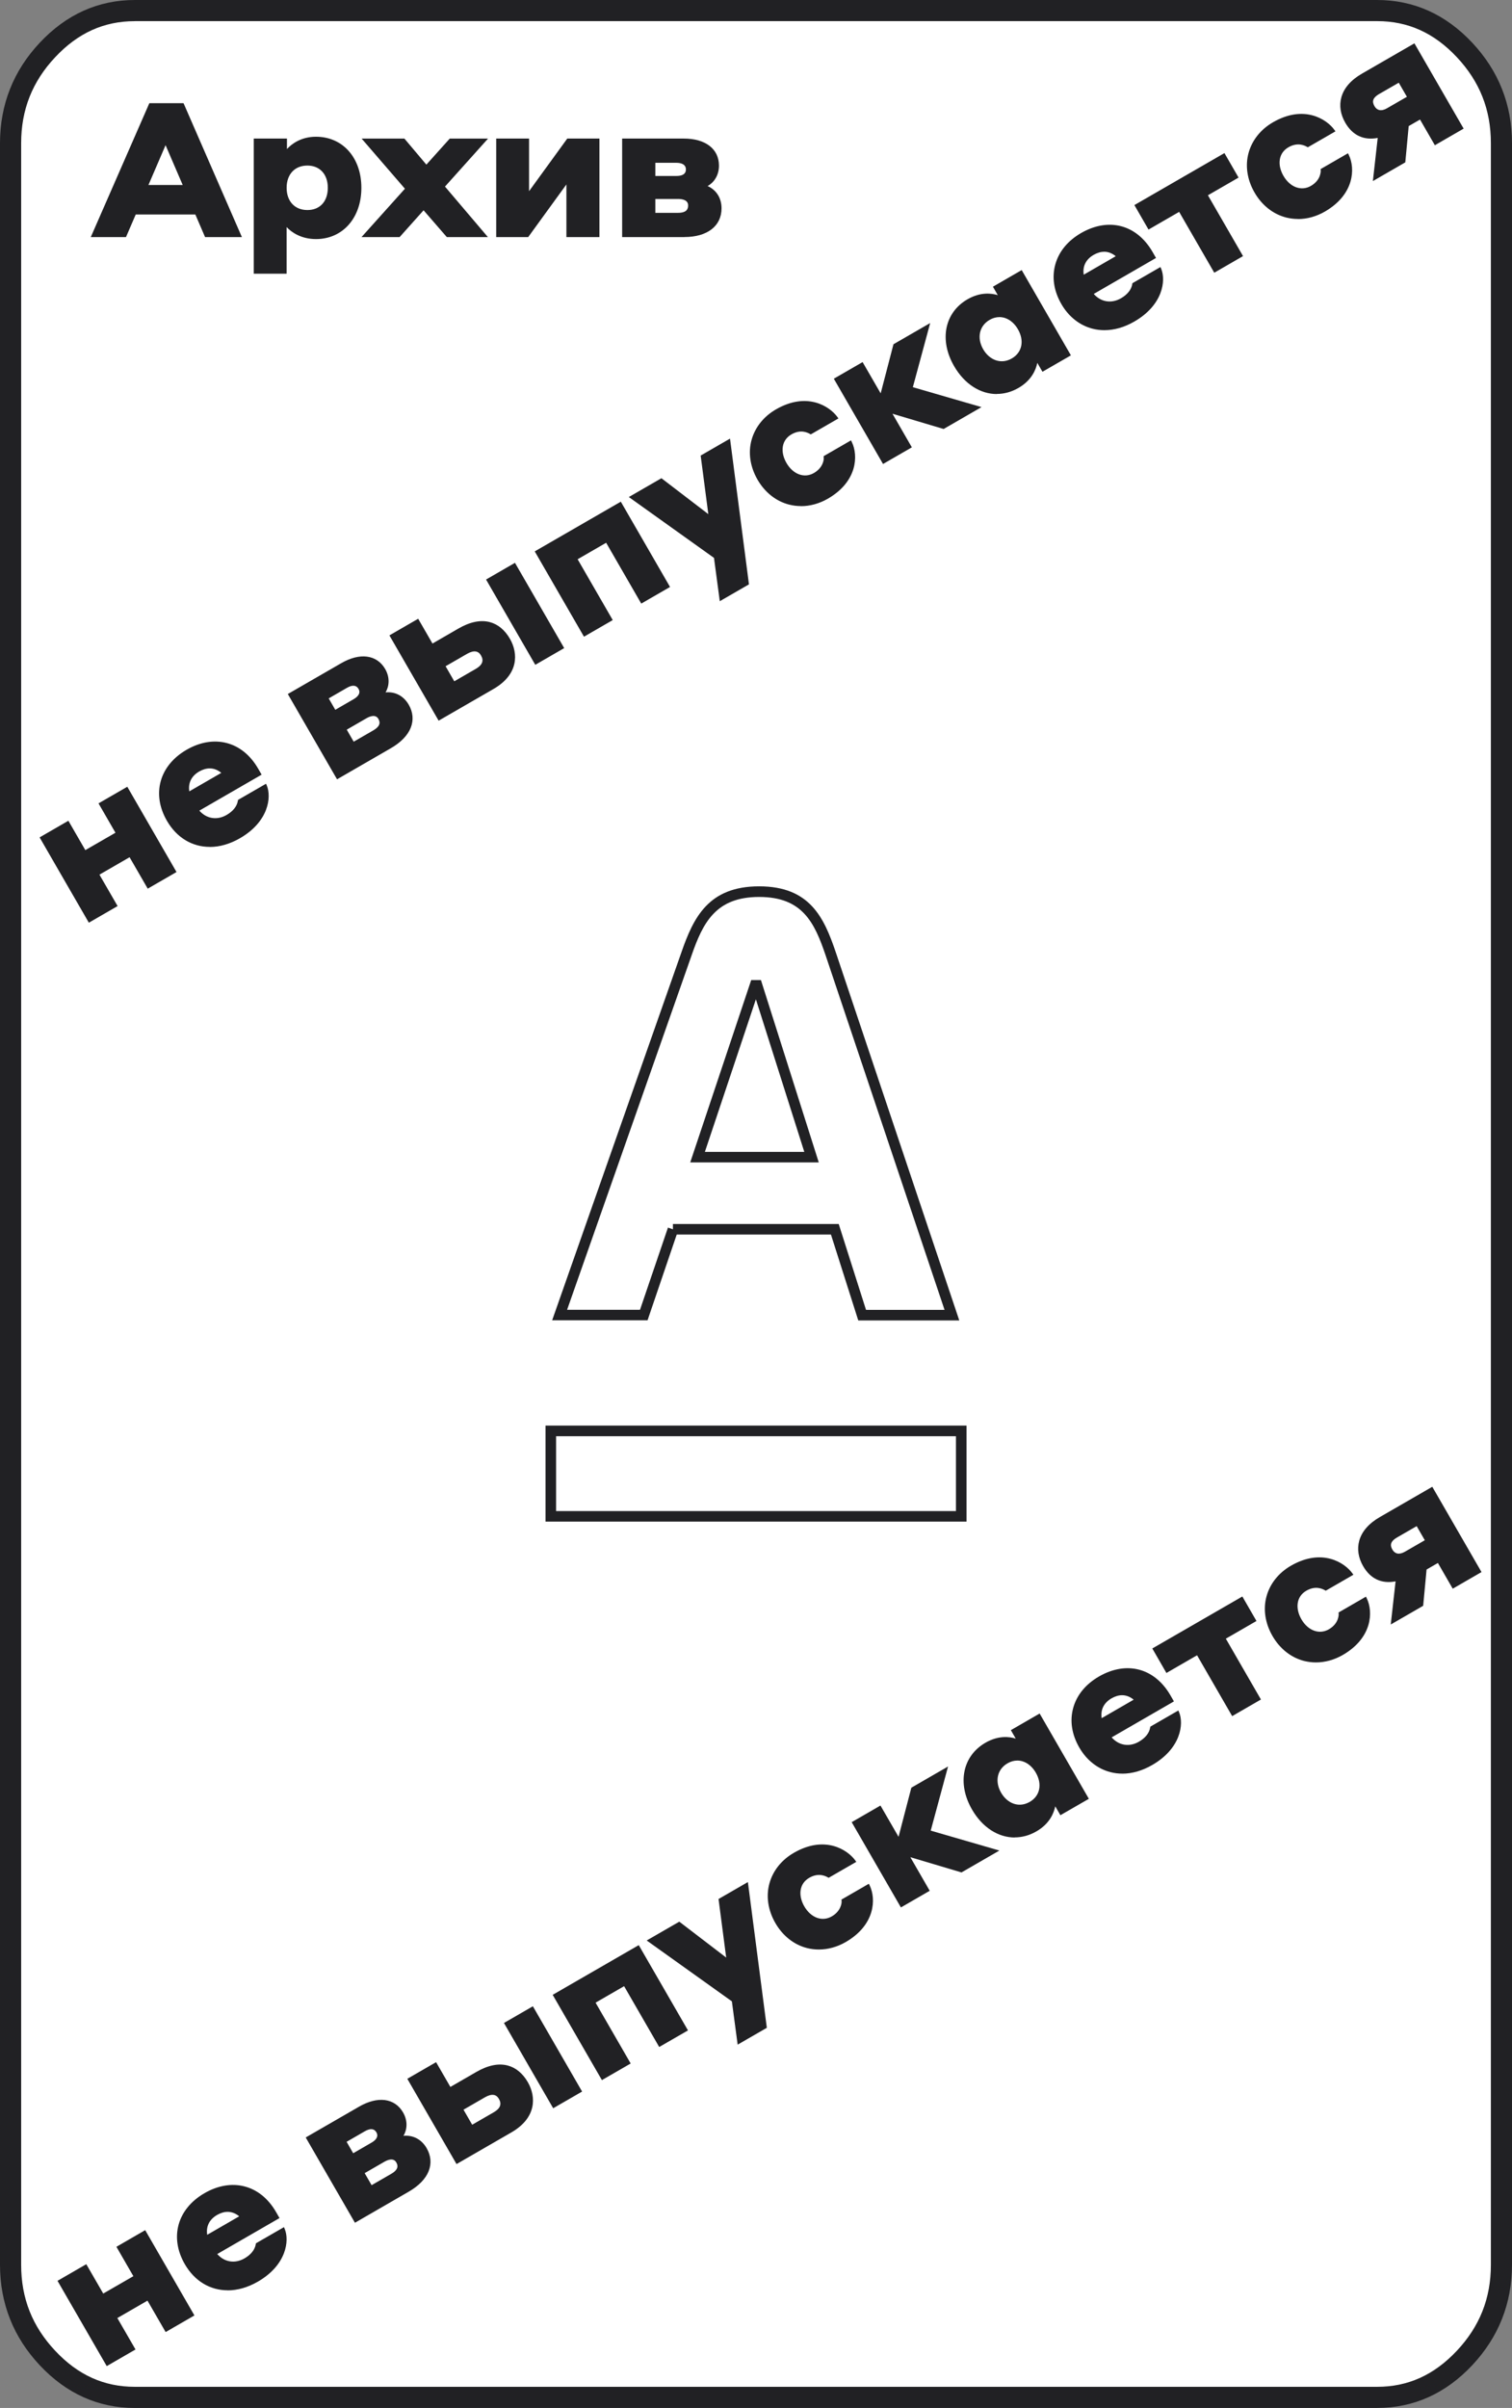 <?xml version="1.0" encoding="UTF-8"?> <svg xmlns="http://www.w3.org/2000/svg" id="_Слой_1" data-name="Слой 1" width="423" height="673.41" viewBox="0 0 423 673.41"><rect x="0" y="0" width="423" height="673.41" fill="#808080" stroke="none"/><defs><style> .cls-1 { fill: #212124; } .cls-1, .cls-2 { stroke-width: 0px; } .cls-2 { fill: #fff; } </style></defs><g id="_Слой_1-2" data-name=" Слой 1-2"><g><path class="cls-2" d="M37.72,2.96h347.56c9.42,0,17.56,3.67,24.44,11.01,6.88,7.34,10.32,16.03,10.32,26.07v593.32c0,10.05-3.44,18.73-10.32,26.07-6.88,7.34-15.03,11.01-24.44,11.01H37.72c-9.42,0-17.56-3.67-24.44-11.01-6.88-7.34-10.32-16.03-10.32-26.07V40.04c0-10.05,3.44-18.73,10.32-26.07,6.88-7.35,15.03-11.01,24.44-11.01Z"></path><path class="cls-1" d="M385.29,673.41H37.72c-10.22,0-19.17-4.02-26.6-11.95-7.38-7.86-11.12-17.32-11.12-28.09V40.04c0-10.77,3.74-20.23,11.12-28.09C18.55,4.02,27.5,0,37.72,0h347.56c10.22,0,19.17,4.02,26.6,11.95,7.38,7.87,11.12,17.32,11.12,28.09v593.32c0,10.77-3.74,20.22-11.12,28.09-7.44,7.93-16.39,11.95-26.6,11.95h.01ZM37.72,5.92c-8.64,0-15.93,3.3-22.28,10.08-6.41,6.83-9.52,14.7-9.52,24.05v593.32c0,9.35,3.11,17.21,9.52,24.04,6.35,6.78,13.64,10.08,22.28,10.08h347.56c8.63,0,15.92-3.3,22.29-10.08,6.41-6.83,9.52-14.69,9.52-24.04V40.04c0-9.35-3.11-17.21-9.52-24.05-6.36-6.78-13.64-10.08-22.29-10.08H37.72Z"></path></g><g><path class="cls-2" d="M154.09,400.17h114.83v23.89h-114.83v-23.89h0ZM188.24,343.78h45.3l7.64,24.02h25.11l-33.89-100.97c-3.27-9.69-7.08-17.47-20.04-17.47s-16.95,7.64-20.35,17.47l-35.47,100.93h23.54l8.16-23.98h0ZM211.22,275.56h.57l15.24,48.05h-31.89l16.07-48.05h0Z"></path><path class="cls-1" d="M270.4,425.53h-117.78v-26.85h117.78v26.85ZM155.57,422.58h111.87v-20.93h-111.87v20.93ZM268.36,369.27h-28.25l-7.64-24.02h-43.15l-8.16,23.98h-26.69l36.16-102.9c3.37-9.72,7.56-18.46,21.75-18.46s18.16,8.74,21.45,18.48l34.54,102.92h0ZM242.27,366.32h21.98l-33.23-99.02c-3.15-9.33-6.52-16.46-18.64-16.46s-15.72,7.14-18.95,16.48l-34.78,98.97h20.4l7.82-22.98,1.39.47v-1.48h46.38l7.64,24.02h-.01ZM229.06,325.08h-35.96l17.06-51h2.72l16.18,51h0ZM197.2,322.13h27.81l-13.54-42.67-14.27,42.67Z"></path></g></g><g><g><path class="cls-1" d="M54.98,59.5h-17.33l-2.72,6.31h-8.77l15.95-36.45h8.92l15.89,36.45h-9.23l-2.72-6.31h.01ZM51.85,52.22l-5.54-12.87-5.54,12.87h11.08Z"></path><path class="cls-1" d="M67.68,66.3h-10.31l-2.72-6.31h-16.68l-2.72,6.31h-9.85l16.38-37.44h9.57l16.32,37.44h.01ZM58.02,65.31h8.15l-15.46-35.47h-8.28l-15.51,35.47h7.69l2.72-6.31h17.98l2.72,6.31h-.01ZM52.6,52.71h-12.57l6.29-14.61,6.29,14.61h-.01ZM41.53,51.73h9.58l-4.79-11.13s-4.79,11.13-4.79,11.13Z"></path></g><g><path class="cls-1" d="M79.69,76.06h-8.2v-36.81h8.31v3.95c.36-.77,3.02-4.46,8.61-4.46,6.82,0,12.2,5.23,12.2,13.79s-5.38,13.84-12.2,13.84c-5.59,0-8.31-3.54-8.72-4.36v14.05ZM86,59.24c3.85,0,6.2-2.82,6.2-6.72s-2.36-6.72-6.2-6.72-6.31,2.82-6.31,6.72,2.41,6.72,6.31,6.72Z"></path><path class="cls-1" d="M80.18,76.55h-9.19v-37.8h9.29v2.93c1.33-1.46,3.99-3.44,8.12-3.44,7.48,0,12.7,5.87,12.7,14.28s-5.22,14.34-12.7,14.34c-4.15,0-6.86-1.9-8.22-3.36,0,0,0,13.05,0,13.05ZM71.98,75.57h7.22v-13.56l.93-.22c.43.86,3.1,4.09,8.28,4.09,6.89,0,11.71-5.49,11.71-13.35s-4.82-13.3-11.71-13.3c-5.85,0-8.15,4.13-8.17,4.18l-.94-.21v-3.46h-7.32v35.83ZM86,59.74c-4.07,0-6.8-2.9-6.8-7.21s2.73-7.21,6.8-7.21,6.7,2.9,6.7,7.21-2.69,7.21-6.7,7.21ZM86,46.3c-3.53,0-5.81,2.44-5.81,6.22s2.28,6.22,5.81,6.22,5.71-2.44,5.71-6.22-2.24-6.22-5.71-6.22Z"></path></g><g><path class="cls-1" d="M118.5,58.06l-6.92,7.74h-9.33l11.69-13.02-11.69-13.54h10.66l6.36,7.54,6.77-7.54h9.38l-11.59,12.92,11.59,13.64h-10.2s-6.72-7.74-6.72-7.74Z"></path><path class="cls-1" d="M136.49,66.3h-11.49l-6.5-7.49-6.7,7.49h-10.66l12.14-13.52-12.11-14.02h11.97l6.14,7.28,6.54-7.28h10.71l-12.04,13.42,12,14.12h0ZM125.44,65.31h8.91l-11.18-13.15,11.14-12.42h-8.06l-7,7.79-6.58-7.79h-9.36l11.27,13.05-11.24,12.52h8.01l7.15-8,6.94,8h0Z"></path></g><g><path class="cls-1" d="M139.32,39.25h8.2v15.74l11.43-15.74h8.26v26.56h-8.26v-15.74l-11.43,15.74h-8.2v-26.56h0Z"></path><path class="cls-1" d="M167.7,66.3h-9.24v-14.72l-10.69,14.72h-8.95v-27.55h9.19v14.72l10.69-14.72h9v27.55ZM159.45,65.31h7.27v-25.57h-7.51l-12.18,16.76v-16.76h-7.22v25.57h7.46l12.18-16.77v16.77h0Z"></path></g><g><path class="cls-1" d="M174.54,39.25h16.77c5.79,0,9.33,2.72,9.33,7.08,0,3.18-2.05,5.23-4.05,5.74,2.46.67,4.77,2.62,4.77,6.2,0,4.51-3.49,7.54-9.9,7.54h-16.92v-26.56h0ZM182.85,45.04v4.67h6.41c1.85,0,3.13-.72,3.13-2.31s-1.23-2.36-3.13-2.36c0,0-6.41,0-6.41,0ZM182.85,55.14v4.87h6.82c2.2,0,3.33-.87,3.33-2.56,0-1.38-1.08-2.31-3.28-2.31h-6.87Z"></path><path class="cls-1" d="M191.46,66.3h-17.41v-27.55h17.26c6.06,0,9.83,2.9,9.83,7.57,0,2.81-1.48,4.77-3.17,5.71,2.46,1.12,3.89,3.37,3.89,6.23,0,4.95-3.98,8.03-10.39,8.03h0ZM175.03,65.31h16.43c5.89,0,9.4-2.63,9.4-7.04,0-4.09-3.08-5.37-4.4-5.73l-1.81-.49,1.81-.46c1.77-.45,3.68-2.3,3.68-5.26,0-4.06-3.39-6.58-8.84-6.58h-16.27v25.57h0ZM189.65,60.5h-7.31v-5.86h7.36c2.36,0,3.77,1.05,3.77,2.8,0,1.14-.5,3.06-3.83,3.06h0ZM183.34,59.52h6.33c2.55,0,2.84-1.18,2.84-2.07,0-1.58-1.75-1.81-2.79-1.81h-6.38v3.89h0ZM189.25,50.2h-6.9v-5.65h6.9c2.27,0,3.62,1.07,3.62,2.85s-1.35,2.8-3.62,2.8ZM183.34,49.21h5.92c1.2,0,2.63-.31,2.63-1.81s-1.43-1.87-2.63-1.87h-5.92v3.68Z"></path></g></g><g><g><path class="cls-1" d="M11.75,234.36l7.19-4.15,4.74,8.21,9.28-5.36-4.74-8.21,7.19-4.15,13.28,23-7.19,4.15-5.08-8.79-9.28,5.36,5.08,8.79-7.19,4.15s-13.28-23-13.28-23Z"></path><path class="cls-1" d="M24.85,258.03l-13.77-23.85,8.05-4.65,4.74,8.21,8.43-4.86-4.74-8.21,8.05-4.65,13.77,23.85-8.05,4.65-5.08-8.79-8.43,4.87,5.08,8.79-8.05,4.65h0ZM12.43,234.54l12.79,22.15,6.34-3.66-5.08-8.79,10.14-5.85,5.08,8.79,6.34-3.66-12.79-22.15-6.34,3.66,4.74,8.21-10.13,5.85-4.74-8.21-6.34,3.66h0Z"></path></g><g><path class="cls-1" d="M71.8,215.21l.72,1.24-17.5,10.1c2.02,2.68,5.41,3.63,8.61,1.78,2.84-1.64,3.3-3.62,3.41-4.34l7.15-4.13c1.21,2.91.64,9.52-7.31,14.11-7.86,4.54-15.74,2.28-19.76-4.69-4.2-7.28-1.91-15,5.33-19.18,7.33-4.23,15.02-2.39,19.35,5.11ZM52.61,222.08l10.12-5.85c-2.08-2.06-4.65-2.41-7.27-.9-2.66,1.54-3.55,4-2.86,6.74h.01Z"></path><path class="cls-1" d="M58.67,236.84c-4.85,0-9.22-2.53-11.98-7.31-4.32-7.48-2.1-15.46,5.51-19.85,3.74-2.16,7.6-2.81,11.17-1.9,3.62.93,6.68,3.41,8.86,7.19l.96,1.67-17.42,10.06c2,2.28,4.93,2.76,7.61,1.22,1.82-1.05,2.92-2.43,3.17-3.99l.04-.23,7.84-4.52.22.52c1.34,3.24.49,10.1-7.52,14.72-2.84,1.64-5.73,2.44-8.45,2.44v-.02ZM60.16,208.36c-2.45,0-4.98.73-7.47,2.17-7.1,4.1-9.17,11.54-5.15,18.51,4.02,6.97,11.69,8.78,19.09,4.51,7.03-4.06,8.19-9.85,7.29-12.96l-6.44,3.72c-.37,1.76-1.61,3.3-3.61,4.45-3.25,1.88-6.97,1.11-9.25-1.91l-.34-.45,17.55-10.13-.47-.82c-2.04-3.54-4.89-5.86-8.25-6.72-.96-.25-1.96-.37-2.96-.37h.01ZM52.3,222.83l-.16-.63c-.77-3.05.35-5.71,3.09-7.29,2.8-1.62,5.6-1.27,7.86.97l.46.45-11.25,6.49h0ZM58.67,214.89c-.95,0-1.94.29-2.95.87-2.16,1.25-3.13,3.2-2.76,5.55l8.95-5.17c-1-.83-2.1-1.25-3.24-1.25Z"></path></g><g><path class="cls-1" d="M81.2,194.27l14.52-8.38c5.02-2.9,9.44-2.31,11.62,1.46,1.59,2.75.84,5.55-.64,7,2.46-.65,5.44-.12,7.23,2.99,2.26,3.91.75,8.27-4.8,11.48l-14.65,8.46-13.28-23h0ZM91.29,195.13l2.33,4.04,5.55-3.2c1.6-.92,2.35-2.19,1.56-3.56-.79-1.38-2.24-1.43-3.89-.48l-5.55,3.2ZM96.34,203.88l2.44,4.22,5.91-3.41c1.91-1.1,2.45-2.42,1.6-3.89-.69-1.2-2.09-1.46-3.99-.36l-5.95,3.44h-.01Z"></path><path class="cls-1" d="M94.29,217.94l-13.77-23.85,14.95-8.63c2.55-1.47,5.04-2.11,7.18-1.83,2.19.28,3.96,1.48,5.11,3.47,1.4,2.43,1.1,4.87.11,6.53,2.69-.26,5.05.98,6.48,3.45,1.21,2.09,1.4,4.31.56,6.43-.85,2.14-2.77,4.12-5.54,5.72l-15.08,8.71h0ZM81.87,194.45l12.79,22.15,14.23-8.21c2.58-1.49,4.35-3.3,5.12-5.23.73-1.83.56-3.75-.5-5.57-2.05-3.54-5.35-3.11-6.68-2.76l-1.81.48,1.34-1.31c1.31-1.28,2.04-3.83.55-6.4-.99-1.72-2.51-2.75-4.38-2.99-1.93-.24-4.2.34-6.56,1.71l-14.09,8.14h-.01ZM98.59,208.77l-2.93-5.07,6.38-3.68c2.05-1.18,3.79-.98,4.67.54.5.87.59,1.71.26,2.51-.31.75-1,1.44-2.04,2.05l-6.33,3.66h0ZM97.01,204.06l1.94,3.36,5.48-3.16c.85-.49,1.4-1.02,1.63-1.57.21-.51.14-1.05-.2-1.65-.79-1.37-2.42-.7-3.32-.18l-5.52,3.19h-.01ZM93.44,199.85l-2.83-4.89,5.98-3.45c.93-.54,1.79-.77,2.56-.7.85.08,1.54.55,2,1.35s.51,1.63.14,2.41c-.33.68-.96,1.3-1.87,1.83l-5.98,3.45h0ZM91.96,195.31l1.84,3.19,5.12-2.96c.73-.42,1.24-.91,1.48-1.4.23-.48.2-.97-.1-1.49-.31-.53-.71-.81-1.25-.87-.55-.06-1.23.14-1.97.57l-5.12,2.96h0Z"></path></g><g><path class="cls-1" d="M116.81,173.71l4,6.93,7.68-4.43c6.62-3.82,11.17-1.77,13.74,2.67,2.38,4.13,2.16,9.59-4.41,13.38l-14.92,8.61-13.28-23,7.19-4.15h0ZM123.98,186.14l2.92,5.06,6.44-3.72c2.09-1.2,2.64-2.71,1.64-4.44-.9-1.55-2.48-1.83-4.56-.62l-6.44,3.72ZM136.65,162.25l7.24-4.18,13.28,23-7.24,4.18-13.28-23Z"></path><path class="cls-1" d="M122.71,201.54l-13.77-23.85,8.05-4.65,4,6.93,7.25-4.19c3.24-1.87,6.18-2.48,8.76-1.81,2.28.59,4.23,2.2,5.65,4.66,2.39,4.14,2.43,10-4.59,14.05,0,0-15.35,8.86-15.35,8.86ZM110.29,178.04l12.79,22.15,14.49-8.37c8.05-4.65,5.27-10.9,4.23-12.71-1.31-2.26-3-3.67-5.04-4.2-2.32-.6-5.01-.02-8.02,1.71l-8.11,4.68-4-6.93-6.34,3.66h0ZM126.73,191.88l-3.42-5.92,6.87-3.96c1.13-.65,2.15-.91,3.04-.78.91.13,1.67.68,2.19,1.59.57.99.7,1.95.37,2.83-.31.85-1.05,1.62-2.19,2.28l-6.87,3.96h.01ZM124.66,186.32l2.43,4.21,6.01-3.47c.94-.54,1.53-1.13,1.76-1.77.22-.61.13-1.26-.3-2-.37-.64-.87-1.02-1.48-1.1-.67-.1-1.48.13-2.41.66l-6.01,3.47h0ZM149.75,185.92l-13.77-23.85,8.09-4.67,13.77,23.85-8.09,4.67ZM137.33,162.43l12.79,22.15,6.38-3.69-12.79-22.15-6.38,3.69Z"></path></g><g><path class="cls-1" d="M150.28,154.38l23.22-13.41,13.28,23-7.19,4.15-9.82-17.01-8.84,5.1,9.82,17.01-7.19,4.15-13.28-23h0Z"></path><path class="cls-1" d="M163.37,178.05l-13.77-23.85,24.08-13.9,13.77,23.85-8.05,4.65-9.82-17.01-7.98,4.61,9.82,17.01-8.05,4.65h0ZM150.96,154.56l12.79,22.15,6.34-3.66-9.82-17.01,9.69-5.59,9.82,17.01,6.34-3.66-12.79-22.15-22.37,12.91Z"></path></g><g><path class="cls-1" d="M209,163.17l-7.24,4.18-1.55-11.6-23.38-16.7,8.17-4.72,13.8,10.57-2.25-17.23,7.28-4.2,5.16,39.71h.01Z"></path><path class="cls-1" d="M201.37,168.14l-1.62-12.12-23.83-17.02,9.12-5.26,13.12,10.04-2.14-16.38,8.21-4.74,5.3,40.76-8.16,4.71h0ZM177.75,139.09l22.93,16.38,1.48,11.08,6.31-3.65-5.03-38.65-6.36,3.67,2.36,18.08-14.48-11.09-7.22,4.17h0Z"></path></g><g><path class="cls-1" d="M226.81,120.91c-.69-.37-2.82-1.51-5.67.13-3.02,1.74-3.49,5.33-1.57,8.66s5.34,4.73,8.36,2.99c2.84-1.64,3.08-4.2,2.99-4.87l6.93-4c1.62,3.33,1.62,10.49-6.51,15.18-6.75,3.9-14.8,2.15-19.01-5.13-4.2-7.28-1.73-15.1,4.97-18.97,8.13-4.69,14.24-1.18,16.52,1.95l-7.02,4.05h0Z"></path><path class="cls-1" d="M224.07,141.53c-1.11,0-2.22-.14-3.3-.41-3.64-.93-6.79-3.41-8.85-6.99s-2.66-7.54-1.65-11.14c.98-3.51,3.39-6.53,6.81-8.5,8.71-5.03,15.03-.83,17.16,2.09l.32.44-7.73,4.46-.24-.13c-.63-.34-2.56-1.39-5.18.13-1.33.77-2.16,1.94-2.4,3.39-.24,1.43.12,3.06,1.01,4.6,1.85,3.2,5.01,4.36,7.68,2.81,2.52-1.45,2.84-3.7,2.75-4.37l-.04-.33,7.67-4.43.23.48c1.83,3.75,1.56,11.06-6.7,15.83-2.39,1.38-4.98,2.09-7.52,2.09l-.02-.02ZM224.99,113.14c-2.17,0-4.67.61-7.44,2.2-3.19,1.84-5.44,4.65-6.35,7.91-.94,3.4-.4,6.99,1.56,10.39,1.96,3.4,4.81,5.65,8.24,6.53,3.3.84,6.88.28,10.09-1.58,7.33-4.23,7.94-10.52,6.53-14.06l-6.19,3.57c0,1.12-.57,3.47-3.25,5.02-3.18,1.84-6.89.53-9.03-3.17-1-1.74-1.4-3.6-1.13-5.25.29-1.75,1.29-3.16,2.88-4.08,1.97-1.14,3.96-1.23,5.9-.27l6.29-3.63c-1.43-1.68-4.24-3.58-8.09-3.58h0Z"></path></g><g><path class="cls-1" d="M233.93,106.08l7.19-4.15,5.41,9.37,3.83-14.7,9.06-5.23-4.66,17.26,18.56,5.39-9.41,5.43-15.3-4.55,5.79,10.04-7.19,4.15-13.28-23h0Z"></path><path class="cls-1" d="M247.04,129.76l-13.77-23.85,8.05-4.65,5.06,8.75,3.58-13.74,10.27-5.93-4.85,17.94,19.21,5.57-10.6,6.12-14.31-4.26,5.42,9.39-8.05,4.65h0ZM234.61,106.26l12.79,22.15,6.34-3.66-6.17-10.68,16.28,4.84,8.23-4.75-17.92-5.2,4.48-16.57-7.85,4.53-4.08,15.66-5.76-9.98-6.34,3.66Z"></path></g><g><path class="cls-1" d="M289.89,99.95c.04.99-.35,5.35-5.19,8.14-5.77,3.33-13.05,1.49-17.36-5.96-4.28-7.41-2.23-14.64,3.58-17.99,4.66-2.69,8.55-1.09,9.38-.56l-1.84-3.2,7.19-4.15,13.28,23-7.1,4.1-1.95-3.37h.01ZM276.6,89.03c-3.2,1.85-3.89,5.56-1.97,8.89s5.49,4.59,8.69,2.74,3.8-5.51,1.88-8.84c-1.92-3.33-5.4-4.64-8.6-2.79Z"></path><path class="cls-1" d="M278.87,110.2c-4.59,0-9.04-2.77-11.96-7.83-4.21-7.28-2.66-14.96,3.76-18.67,3.65-2.11,6.76-1.69,8.47-1.16l-1.36-2.36,8.05-4.65,13.77,23.85-7.96,4.59-1.44-2.49c-.37,1.83-1.54,4.86-5.27,7.01-1.97,1.14-4.03,1.68-6.07,1.68v.03ZM276.33,83.11c-1.48,0-3.27.35-5.16,1.45-5.92,3.42-7.32,10.54-3.4,17.32,3.93,6.81,10.79,9.18,16.68,5.78,5.05-2.92,4.95-7.51,4.94-7.7l.92-.26,1.7,2.95,6.25-3.61-12.79-22.15-6.34,3.66,1.6,2.77-.69.66c-.57-.36-1.92-.88-3.71-.88h0ZM280.24,102.01c-.64,0-1.29-.1-1.91-.3-1.67-.54-3.14-1.8-4.14-3.53-2.09-3.62-1.18-7.64,2.15-9.57,1.67-.97,3.46-1.17,5.18-.58,1.63.55,3.09,1.82,4.09,3.56,2.12,3.68,1.27,7.59-2.06,9.52-1.05.61-2.19.92-3.31.92v-.02ZM279.6,88.68c-.93,0-1.86.26-2.75.78-2.89,1.67-3.62,5.05-1.79,8.22.88,1.52,2.16,2.62,3.59,3.09,1.47.48,3,.29,4.42-.53,2.88-1.66,3.56-4.95,1.7-8.17-.88-1.53-2.15-2.64-3.55-3.12-.53-.18-1.08-.27-1.62-.27h0Z"></path></g><g><path class="cls-1" d="M322.04,70.73l.72,1.24-17.49,10.1c2.02,2.68,5.41,3.63,8.61,1.78,2.84-1.64,3.3-3.62,3.41-4.34l7.15-4.13c1.21,2.91.64,9.52-7.31,14.11-7.86,4.54-15.74,2.28-19.76-4.69-4.2-7.28-1.91-15,5.33-19.18,7.33-4.23,15.02-2.39,19.35,5.11h0ZM302.86,77.6l10.12-5.84c-2.08-2.06-4.65-2.41-7.27-.9-2.66,1.54-3.55,4-2.86,6.74h0Z"></path><path class="cls-1" d="M308.98,92.34c-1.12,0-2.22-.13-3.3-.41-3.6-.91-6.71-3.35-8.75-6.9-2.12-3.67-2.7-7.52-1.68-11.13,1.01-3.58,3.5-6.59,7.18-8.72,7.73-4.46,15.59-2.39,20.02,5.29h0l.96,1.67-17.42,10.06c2,2.28,4.93,2.76,7.61,1.22,1.82-1.05,2.92-2.43,3.17-3.99l.04-.23,7.84-4.52.22.52c1.34,3.24.49,10.1-7.52,14.72-2.78,1.61-5.63,2.42-8.39,2.42h.02ZM310.42,63.88c-2.41,0-4.95.71-7.48,2.17-3.46,2-5.78,4.81-6.73,8.13-.95,3.35-.4,6.94,1.58,10.37,1.94,3.36,4.75,5.58,8.14,6.43,3.48.87,7.26.21,10.95-1.92,7.03-4.06,8.19-9.85,7.29-12.96l-6.44,3.72c-.37,1.76-1.61,3.3-3.61,4.45-3.25,1.88-6.97,1.11-9.25-1.91l-.34-.44,17.55-10.13-.47-.82c-2.69-4.65-6.72-7.1-11.2-7.1h.01ZM302.54,78.35l-.16-.63c-.77-3.05.35-5.71,3.09-7.29,2.8-1.62,5.59-1.27,7.86.97l.46.45-11.25,6.49h0ZM308.9,70.41c-.95,0-1.94.29-2.95.87-2.16,1.25-3.13,3.2-2.76,5.54l8.95-5.17c-1.01-.83-2.1-1.25-3.24-1.25h0Z"></path></g><g><path class="cls-1" d="M330.05,58.58l-8.57,4.95-3.46-5.99,24.33-14.05,3.46,5.99-8.57,4.95,9.82,17.01-7.19,4.15-9.82-17.01h0Z"></path><path class="cls-1" d="M339.7,76.26l-9.82-17.01-8.57,4.95-3.95-6.85,25.19-14.54,3.95,6.85-8.57,4.95,9.82,17.01-8.05,4.65h0ZM330.24,57.9l9.82,17.01,6.34-3.66-9.82-17.01,8.57-4.95-2.97-5.14-23.48,13.56,2.97,5.14s8.57-4.95,8.57-4.95Z"></path></g><g><path class="cls-1" d="M365.86,40.63c-.69-.37-2.82-1.51-5.67.13-3.02,1.74-3.49,5.33-1.57,8.66,1.92,3.33,5.34,4.73,8.36,2.99,2.84-1.64,3.08-4.2,2.99-4.87l6.93-4c1.62,3.33,1.62,10.49-6.51,15.18-6.75,3.9-14.8,2.15-19.01-5.13-4.2-7.28-1.73-15.1,4.97-18.97,8.13-4.69,14.24-1.18,16.52,1.95l-7.02,4.05h.01Z"></path><path class="cls-1" d="M363.12,61.24c-1.11,0-2.22-.14-3.3-.41-3.64-.93-6.79-3.41-8.85-6.99-2.07-3.58-2.66-7.54-1.65-11.14.98-3.51,3.39-6.53,6.81-8.5,8.71-5.03,15.04-.83,17.16,2.09l.32.44-7.73,4.46-.24-.13c-.63-.34-2.56-1.39-5.19.13-1.33.77-2.16,1.94-2.4,3.39-.24,1.43.12,3.06,1.01,4.6,1.85,3.2,5.01,4.36,7.68,2.81,2.96-1.71,2.75-4.35,2.75-4.37l-.04-.33,7.67-4.43.23.48c1.83,3.75,1.56,11.06-6.7,15.83-2.39,1.38-4.98,2.09-7.52,2.09v-.02ZM364.05,32.85c-2.17,0-4.67.61-7.44,2.2-3.19,1.84-5.44,4.65-6.35,7.91-.94,3.4-.41,6.99,1.56,10.39,1.96,3.4,4.81,5.65,8.24,6.53,3.3.84,6.88.28,10.09-1.58,7.33-4.23,7.94-10.52,6.53-14.05l-6.19,3.57c0,1.12-.57,3.46-3.25,5.02-3.18,1.83-6.89.53-9.03-3.17-1-1.74-1.4-3.6-1.13-5.25.29-1.75,1.29-3.16,2.88-4.08,1.97-1.14,3.96-1.23,5.9-.27l6.29-3.63c-1.43-1.68-4.24-3.58-8.09-3.58h0Z"></path></g><g><path class="cls-1" d="M401.6,39.95l-4.15-7.19-3.82,2.2-.95,10.14-7.99,4.61,1.31-11.77c-4.19,1.06-7.24-.44-9.21-3.86-2.46-4.26-1.83-9.42,4.52-13.09l14.21-8.2,13.28,23-7.19,4.15h0ZM394.27,27.25l-2.77-4.8-5.99,3.46c-1.87,1.08-2.34,2.41-1.41,4.01.85,1.47,2.36,1.83,4.18.78l5.99-3.46h0Z"></path><path class="cls-1" d="M384.08,50.63l1.35-12.06c-3.91.75-7.03-.71-9.07-4.24-1.37-2.37-1.74-4.84-1.09-7.15.73-2.59,2.68-4.82,5.79-6.61l14.64-8.45,13.77,23.85-8.05,4.65-4.15-7.19-3.17,1.83-.95,10.14-9.06,5.23h-.01ZM386.55,37.3l-1.29,11.51,6.93-4,.95-10.14,4.47-2.58,4.15,7.19,6.34-3.66-12.79-22.15-13.78,7.96c-2.88,1.66-4.68,3.69-5.34,6.03-.58,2.05-.23,4.26,1,6.39,1.94,3.37,4.86,4.59,8.67,3.63l.69-.17h0ZM386.32,31.81c-.21,0-.41-.02-.6-.06-.85-.17-1.56-.72-2.05-1.57-.54-.93-.66-1.8-.38-2.61.27-.78.94-1.48,1.97-2.07l6.42-3.71,3.26,5.65-6.42,3.71c-.77.44-1.51.67-2.2.67h0ZM391.32,23.13l-5.57,3.21c-.82.48-1.34,1-1.53,1.55-.19.53-.09,1.12.3,1.79.35.61.82.98,1.4,1.1.61.12,1.34-.05,2.11-.5l5.57-3.21-2.28-3.94h0Z"></path></g></g><g><g><path class="cls-1" d="M16.76,638.03l7.19-4.15,4.74,8.21,9.28-5.36-4.74-8.22,7.19-4.15,13.28,23-7.19,4.15-5.08-8.79-9.28,5.36,5.08,8.79-7.19,4.15-13.28-23h0Z"></path><path class="cls-1" d="M29.86,661.7l-13.77-23.85,8.05-4.65,4.74,8.21,8.43-4.86-4.74-8.22,8.05-4.65,13.77,23.85-8.05,4.65-5.08-8.79-8.43,4.87,5.08,8.79-8.05,4.65h0ZM17.44,638.21l12.79,22.15,6.34-3.66-5.08-8.79,10.14-5.85,5.08,8.79,6.34-3.66-12.79-22.15-6.34,3.66,4.74,8.22-10.13,5.85-4.74-8.21-6.34,3.66h-.01Z"></path></g><g><path class="cls-1" d="M76.8,618.87l.72,1.24-17.5,10.1c2.02,2.68,5.41,3.63,8.61,1.78,2.84-1.64,3.3-3.62,3.41-4.34l7.15-4.13c1.21,2.91.64,9.52-7.31,14.11-7.86,4.54-15.74,2.28-19.76-4.69-4.2-7.28-1.91-15,5.33-19.18,7.33-4.23,15.02-2.39,19.35,5.11h0ZM57.62,625.74l10.12-5.84c-2.08-2.06-4.65-2.41-7.27-.9-2.66,1.54-3.55,4-2.86,6.74h0Z"></path><path class="cls-1" d="M63.68,640.5c-4.85,0-9.22-2.53-11.98-7.31-4.32-7.48-2.1-15.46,5.51-19.85,3.74-2.16,7.6-2.81,11.17-1.9,3.62.93,6.68,3.41,8.86,7.19l.96,1.67-17.42,10.06c2,2.28,4.93,2.76,7.61,1.22,1.82-1.05,2.92-2.43,3.17-3.99l.04-.23,7.84-4.52.22.52c1.34,3.24.49,10.1-7.52,14.72-2.84,1.64-5.73,2.44-8.45,2.44v-.02ZM65.17,612.03c-2.45,0-4.98.73-7.47,2.17-7.1,4.1-9.17,11.54-5.15,18.51,4.02,6.97,11.69,8.78,19.09,4.51,7.03-4.06,8.19-9.85,7.29-12.96l-6.44,3.72c-.37,1.76-1.61,3.3-3.61,4.45-3.25,1.88-6.97,1.11-9.25-1.91l-.34-.44,17.55-10.13-.47-.82c-2.04-3.54-4.89-5.86-8.25-6.72-.96-.25-1.95-.37-2.96-.37h.01ZM57.3,626.5l-.16-.63c-.77-3.05.35-5.71,3.09-7.29,2.8-1.62,5.6-1.27,7.86.97l.46.45-11.25,6.49h0ZM63.68,618.56c-.95,0-1.94.29-2.95.87-2.16,1.25-3.13,3.2-2.76,5.55l8.95-5.17c-1-.83-2.1-1.25-3.24-1.25Z"></path></g><g><path class="cls-1" d="M86.21,597.94l14.52-8.38c5.02-2.9,9.44-2.31,11.62,1.46,1.59,2.75.84,5.55-.64,7,2.46-.65,5.44-.12,7.23,2.99,2.26,3.91.75,8.27-4.8,11.48l-14.65,8.46-13.28-23h0ZM96.3,598.8l2.33,4.04,5.55-3.2c1.6-.92,2.35-2.19,1.56-3.56-.79-1.38-2.24-1.43-3.89-.48l-5.55,3.2ZM101.35,607.55l2.44,4.22,5.91-3.41c1.91-1.1,2.45-2.42,1.6-3.89-.69-1.2-2.09-1.46-3.99-.36l-5.95,3.44h-.01Z"></path><path class="cls-1" d="M99.3,621.61l-13.77-23.85,14.95-8.63c2.55-1.47,5.04-2.1,7.18-1.83,2.19.28,3.96,1.48,5.11,3.47,1.4,2.43,1.1,4.87.11,6.53,2.69-.25,5.05.98,6.48,3.45,1.21,2.09,1.4,4.31.56,6.43-.85,2.14-2.77,4.12-5.54,5.72l-15.08,8.71ZM86.88,598.12l12.79,22.15,14.23-8.21c2.58-1.49,4.35-3.3,5.12-5.23.73-1.82.56-3.75-.5-5.57-2.05-3.54-5.35-3.11-6.68-2.76l-1.81.48,1.34-1.31c1.31-1.28,2.04-3.83.55-6.4-.99-1.72-2.51-2.75-4.38-2.99-1.93-.25-4.2.34-6.56,1.71l-14.09,8.14h-.01ZM103.6,612.44l-2.93-5.07,6.38-3.68c2.05-1.18,3.79-.98,4.67.54.57.99,1.1,2.9-1.78,4.56l-6.33,3.66h0ZM102.02,607.73l1.94,3.37,5.48-3.16c2.2-1.27,1.87-2.44,1.42-3.21-.79-1.37-2.42-.7-3.32-.18l-5.52,3.19h0ZM98.45,603.51l-2.83-4.89,5.98-3.45c.93-.54,1.79-.78,2.56-.7.85.08,1.54.55,2,1.35.88,1.52.23,3.1-1.74,4.24l-5.98,3.45h.01ZM96.97,598.98l1.84,3.19,5.12-2.96c1.04-.6,2.12-1.59,1.37-2.89-.31-.53-.71-.81-1.25-.87-.55-.06-1.23.14-1.97.57l-5.12,2.96h.01Z"></path></g><g><path class="cls-1" d="M121.82,577.38l4,6.93,7.68-4.43c6.62-3.82,11.17-1.77,13.74,2.67,2.38,4.13,2.16,9.59-4.41,13.38l-14.92,8.61-13.28-23,7.19-4.15h0ZM128.99,589.81l2.92,5.06,6.44-3.72c2.09-1.2,2.64-2.71,1.64-4.44-.9-1.55-2.48-1.83-4.56-.62l-6.44,3.72ZM141.65,565.92l7.24-4.18,13.28,23-7.24,4.18-13.28-23Z"></path><path class="cls-1" d="M127.72,605.2l-13.77-23.85,8.05-4.65,4,6.93,7.25-4.19c3.24-1.87,6.18-2.48,8.76-1.81,2.28.59,4.23,2.2,5.65,4.66,2.39,4.13,2.43,10-4.59,14.05l-15.35,8.86h0ZM115.29,581.71l12.79,22.15,14.49-8.37c8.05-4.65,5.27-10.9,4.23-12.71-1.31-2.26-3-3.67-5.04-4.2-2.32-.6-5.01-.02-8.02,1.71l-8.11,4.68-4-6.93-6.34,3.66h0ZM131.74,595.54l-3.42-5.92,6.87-3.96c1.13-.65,2.15-.92,3.04-.78.91.13,1.67.68,2.19,1.59.57.99.7,1.95.37,2.83-.31.85-1.05,1.62-2.19,2.28l-6.87,3.96h.01ZM129.67,589.99l2.43,4.21,6.01-3.47c.94-.54,1.53-1.13,1.76-1.77.22-.61.13-1.26-.3-2-.37-.64-.87-1.02-1.48-1.1-.67-.1-1.48.13-2.41.66l-6.01,3.47h0ZM154.76,589.59l-13.77-23.85,8.09-4.67,13.77,23.85-8.09,4.67ZM142.34,566.1l12.79,22.15,6.38-3.69-12.79-22.15-6.38,3.69Z"></path></g><g><path class="cls-1" d="M155.29,558.05l23.22-13.41,13.28,23-7.19,4.15-9.82-17.01-8.84,5.1,9.82,17.01-7.19,4.15-13.28-23h0Z"></path><path class="cls-1" d="M168.39,581.72l-13.77-23.85,24.08-13.9,13.77,23.85-8.05,4.64-9.82-17.01-7.98,4.61,9.82,17.01-8.05,4.65h0ZM155.97,558.23l12.79,22.15,6.34-3.66-9.82-17.01,9.69-5.59,9.82,17.01,6.34-3.66-12.79-22.15-22.37,12.91Z"></path></g><g><path class="cls-1" d="M214,566.84l-7.24,4.18-1.55-11.6-23.38-16.7,8.17-4.72,13.8,10.57-2.25-17.23,7.28-4.2,5.16,39.7h.01Z"></path><path class="cls-1" d="M206.37,571.81l-1.62-12.12-23.83-17.02,9.12-5.26,13.12,10.04-2.14-16.38,8.21-4.74,5.3,40.76-8.16,4.71h0ZM182.75,542.76l22.93,16.38,1.48,11.08,6.31-3.65-5.03-38.65-6.36,3.67,2.36,18.08-14.48-11.09-7.22,4.17h0Z"></path></g><g><path class="cls-1" d="M231.82,524.58c-.69-.37-2.82-1.51-5.67.13-3.02,1.74-3.49,5.33-1.57,8.66s5.34,4.73,8.36,2.99c2.84-1.64,3.08-4.2,2.99-4.86l6.93-4c1.62,3.33,1.62,10.49-6.51,15.18-6.75,3.9-14.8,2.15-19.01-5.13-4.2-7.28-1.73-15.1,4.97-18.97,8.13-4.69,14.24-1.18,16.52,1.95l-7.02,4.05h0Z"></path><path class="cls-1" d="M229.07,545.2c-1.11,0-2.22-.14-3.3-.41-3.64-.93-6.79-3.41-8.85-6.99-2.07-3.58-2.66-7.54-1.65-11.14.98-3.51,3.39-6.53,6.81-8.5,8.71-5.03,15.03-.83,17.16,2.08l.32.44-7.73,4.46-.24-.13c-.64-.34-2.57-1.39-5.19.13-1.33.77-2.16,1.94-2.4,3.39-.24,1.43.12,3.06,1.01,4.6s2.14,2.67,3.51,3.18c1.4.52,2.84.39,4.17-.37,2.52-1.45,2.84-3.7,2.75-4.37l-.04-.33,7.67-4.43.23.47c1.83,3.75,1.56,11.06-6.7,15.83-2.39,1.38-4.98,2.09-7.52,2.09h0ZM230,516.8c-2.17,0-4.67.61-7.44,2.2-3.19,1.84-5.44,4.65-6.35,7.91-.94,3.4-.41,6.99,1.56,10.39,1.96,3.4,4.81,5.65,8.24,6.53,3.3.83,6.88.28,10.09-1.58,7.33-4.23,7.94-10.52,6.53-14.06l-6.19,3.58c0,1.12-.57,3.46-3.25,5.01-1.57.91-3.34,1.06-5.01.44-1.59-.59-3.02-1.88-4.02-3.61-1-1.74-1.4-3.6-1.13-5.25.29-1.75,1.29-3.16,2.88-4.08,1.97-1.14,3.95-1.23,5.9-.27l6.29-3.63c-1.43-1.68-4.24-3.58-8.09-3.58h0Z"></path></g><g><path class="cls-1" d="M238.93,509.75l7.19-4.15,5.41,9.37,3.83-14.7,9.06-5.23-4.66,17.26,18.56,5.39-9.41,5.43-15.3-4.55,5.79,10.04-7.19,4.15-13.28-23h0Z"></path><path class="cls-1" d="M252.04,533.43l-13.77-23.85,8.05-4.65,5.06,8.75,3.58-13.74,10.27-5.93-4.85,17.94,19.21,5.57-10.6,6.12-14.31-4.26,5.42,9.39-8.05,4.65h0ZM239.62,509.93l12.79,22.15,6.34-3.66-6.17-10.68,16.28,4.84,8.23-4.75-17.92-5.2,4.48-16.57-7.85,4.53-4.08,15.66-5.76-9.98-6.34,3.66h0Z"></path></g><g><path class="cls-1" d="M294.9,503.61c.04.99-.35,5.35-5.19,8.14-5.77,3.33-13.05,1.49-17.36-5.96-4.28-7.41-2.23-14.64,3.58-17.99,4.66-2.69,8.55-1.09,9.38-.56l-1.84-3.2,7.19-4.15,13.28,23-7.1,4.1-1.95-3.37h.01ZM281.61,492.7c-3.2,1.85-3.89,5.56-1.97,8.89,1.92,3.33,5.49,4.59,8.69,2.74s3.8-5.51,1.88-8.84c-1.92-3.33-5.4-4.64-8.6-2.79Z"></path><path class="cls-1" d="M283.89,513.87c-4.59,0-9.04-2.77-11.96-7.83-4.21-7.28-2.66-14.96,3.76-18.67,3.65-2.11,6.76-1.69,8.47-1.16l-1.36-2.36,8.05-4.65,13.77,23.85-7.96,4.59-1.44-2.49c-.37,1.83-1.54,4.86-5.27,7.01-1.97,1.14-4.03,1.68-6.07,1.68v.03ZM281.35,486.78c-1.48,0-3.27.36-5.16,1.45-5.92,3.42-7.32,10.54-3.4,17.32,3.93,6.81,10.79,9.19,16.68,5.78,5.05-2.92,4.95-7.51,4.94-7.7l.92-.26,1.7,2.95,6.25-3.61-12.79-22.15-6.34,3.66,1.6,2.77-.69.66c-.57-.36-1.92-.88-3.71-.88h0ZM285.26,505.67c-.64,0-1.29-.1-1.91-.3-1.67-.54-3.14-1.8-4.14-3.53-2.09-3.62-1.18-7.64,2.15-9.57,1.67-.97,3.46-1.17,5.18-.59,1.63.55,3.09,1.82,4.09,3.56,2.12,3.68,1.27,7.59-2.06,9.52-1.05.61-2.19.92-3.31.92h0ZM284.61,492.35c-.93,0-1.86.26-2.75.78-2.89,1.67-3.62,5.05-1.79,8.22.88,1.52,2.16,2.62,3.59,3.09,1.46.48,3,.29,4.42-.53,2.88-1.66,3.56-4.95,1.7-8.17-.88-1.53-2.15-2.64-3.55-3.12-.53-.18-1.08-.27-1.62-.27h0Z"></path></g><g><path class="cls-1" d="M327.05,474.4l.72,1.24-17.49,10.1c2.02,2.68,5.41,3.63,8.61,1.78,2.84-1.64,3.3-3.62,3.41-4.34l7.15-4.13c1.21,2.91.64,9.52-7.31,14.11-7.86,4.54-15.74,2.28-19.76-4.69-4.2-7.28-1.91-15,5.33-19.18,7.33-4.23,15.02-2.39,19.35,5.11h0ZM307.86,481.27l10.12-5.84c-2.08-2.06-4.65-2.41-7.27-.9-2.66,1.54-3.55,4-2.86,6.74h0Z"></path><path class="cls-1" d="M313.99,496.01c-1.12,0-2.22-.13-3.3-.41-3.6-.91-6.71-3.35-8.75-6.9-2.12-3.67-2.7-7.52-1.68-11.13,1.01-3.58,3.5-6.59,7.18-8.72,7.73-4.46,15.59-2.39,20.02,5.29l.96,1.67-17.42,10.06c2,2.28,4.93,2.76,7.61,1.22,1.82-1.05,2.92-2.43,3.17-3.99l.04-.23,7.84-4.52.22.52c1.34,3.24.49,10.1-7.52,14.72-2.78,1.61-5.63,2.43-8.39,2.43h.02ZM315.42,467.54c-2.41,0-4.95.71-7.48,2.17-3.46,2-5.78,4.81-6.73,8.13-.95,3.35-.4,6.94,1.58,10.37,1.94,3.36,4.75,5.58,8.14,6.43,3.48.87,7.26.21,10.95-1.92,7.03-4.06,8.19-9.85,7.29-12.96l-6.44,3.72c-.37,1.76-1.61,3.3-3.61,4.45-3.25,1.88-6.97,1.11-9.25-1.91l-.34-.44,17.55-10.13-.47-.82c-2.69-4.65-6.72-7.1-11.2-7.1h.01ZM307.55,482.02l-.16-.63c-.77-3.05.35-5.71,3.09-7.29,2.8-1.62,5.59-1.27,7.86.97l.46.45-11.25,6.49h0ZM313.92,474.08c-.95,0-1.94.29-2.95.87-2.16,1.25-3.13,3.2-2.76,5.55l8.95-5.17c-1.01-.83-2.1-1.25-3.24-1.25h0Z"></path></g><g><path class="cls-1" d="M335.07,462.24l-8.57,4.95-3.46-5.99,24.33-14.05,3.46,5.99-8.57,4.95,9.82,17.01-7.19,4.15-9.82-17.01h0Z"></path><path class="cls-1" d="M344.71,479.92l-9.82-17.01-8.57,4.95-3.95-6.85,25.19-14.54,3.95,6.85-8.57,4.95,9.82,17.01-8.05,4.65h0ZM335.24,461.57l9.82,17.01,6.34-3.66-9.82-17.01,8.57-4.95-2.97-5.14-23.48,13.56,2.97,5.14,8.57-4.95h0Z"></path></g><g><path class="cls-1" d="M370.87,444.29c-.69-.37-2.82-1.51-5.67.13-3.02,1.74-3.49,5.33-1.57,8.66,1.92,3.33,5.34,4.73,8.36,2.99,2.84-1.64,3.08-4.2,2.99-4.87l6.93-4c1.62,3.33,1.62,10.49-6.51,15.18-6.75,3.9-14.8,2.15-19.01-5.13-4.2-7.28-1.73-15.1,4.97-18.97,8.13-4.69,14.24-1.18,16.52,1.95l-7.02,4.05h.01Z"></path><path class="cls-1" d="M368.14,464.91c-1.11,0-2.22-.14-3.3-.41-3.64-.93-6.79-3.41-8.85-6.99-2.07-3.58-2.66-7.54-1.65-11.14.98-3.51,3.39-6.53,6.81-8.5,8.71-5.03,15.04-.83,17.16,2.08l.32.44-7.73,4.46-.24-.13c-.63-.34-2.56-1.39-5.19.13-1.33.77-2.16,1.94-2.4,3.39-.24,1.43.12,3.06,1.01,4.6,1.85,3.2,5.01,4.35,7.68,2.81,2.96-1.71,2.75-4.35,2.75-4.37l-.04-.33,7.67-4.43.23.47c1.83,3.75,1.56,11.06-6.7,15.83-2.39,1.38-4.98,2.09-7.52,2.09h-.01ZM369.07,436.52c-2.17,0-4.67.61-7.44,2.2-3.19,1.84-5.44,4.65-6.35,7.91-.94,3.4-.41,6.99,1.56,10.39,1.96,3.4,4.81,5.65,8.24,6.53,3.29.84,6.88.28,10.09-1.58,7.33-4.23,7.94-10.52,6.53-14.06l-6.19,3.58c0,1.12-.57,3.46-3.25,5.02-3.18,1.84-6.89.53-9.03-3.17-1-1.74-1.4-3.6-1.13-5.25.29-1.75,1.29-3.16,2.88-4.08,1.97-1.14,3.96-1.23,5.9-.27l6.29-3.63c-1.43-1.68-4.24-3.58-8.09-3.58h0Z"></path></g><g><path class="cls-1" d="M406.61,443.62l-4.15-7.19-3.82,2.2-.95,10.14-7.99,4.61,1.31-11.77c-4.19,1.06-7.24-.44-9.21-3.86-2.46-4.26-1.83-9.42,4.52-13.09l14.21-8.2,13.28,23-7.19,4.15h0ZM399.27,430.92l-2.77-4.8-5.99,3.46c-1.87,1.08-2.34,2.41-1.41,4.01.85,1.47,2.36,1.83,4.18.78l5.99-3.46h0Z"></path><path class="cls-1" d="M389.08,454.3l1.35-12.06c-3.91.75-7.03-.71-9.07-4.24-1.37-2.37-1.74-4.84-1.09-7.15.73-2.59,2.68-4.82,5.79-6.61l14.64-8.45,13.77,23.85-8.05,4.65-4.15-7.19-3.17,1.83-.95,10.14-9.06,5.23h-.01ZM391.57,440.96l-1.29,11.51,6.93-4,.95-10.14,4.47-2.58,4.15,7.19,6.34-3.66-12.79-22.15-13.78,7.96c-2.88,1.66-4.68,3.69-5.34,6.03-.58,2.05-.23,4.26,1,6.39,1.94,3.37,4.86,4.58,8.67,3.63l.69-.17h0ZM391.33,435.48c-.21,0-.41-.02-.6-.06-.85-.17-1.56-.72-2.05-1.57-.54-.93-.66-1.8-.38-2.61.27-.78.94-1.48,1.97-2.07l6.42-3.71,3.26,5.65-6.42,3.71c-.77.44-1.51.67-2.2.67h0ZM396.33,426.8l-5.57,3.21c-.82.48-1.34,1-1.53,1.55-.19.53-.09,1.12.3,1.79.35.61.82.98,1.4,1.1.6.12,1.34-.05,2.11-.5l5.57-3.21-2.28-3.94h0Z"></path></g></g></svg> 